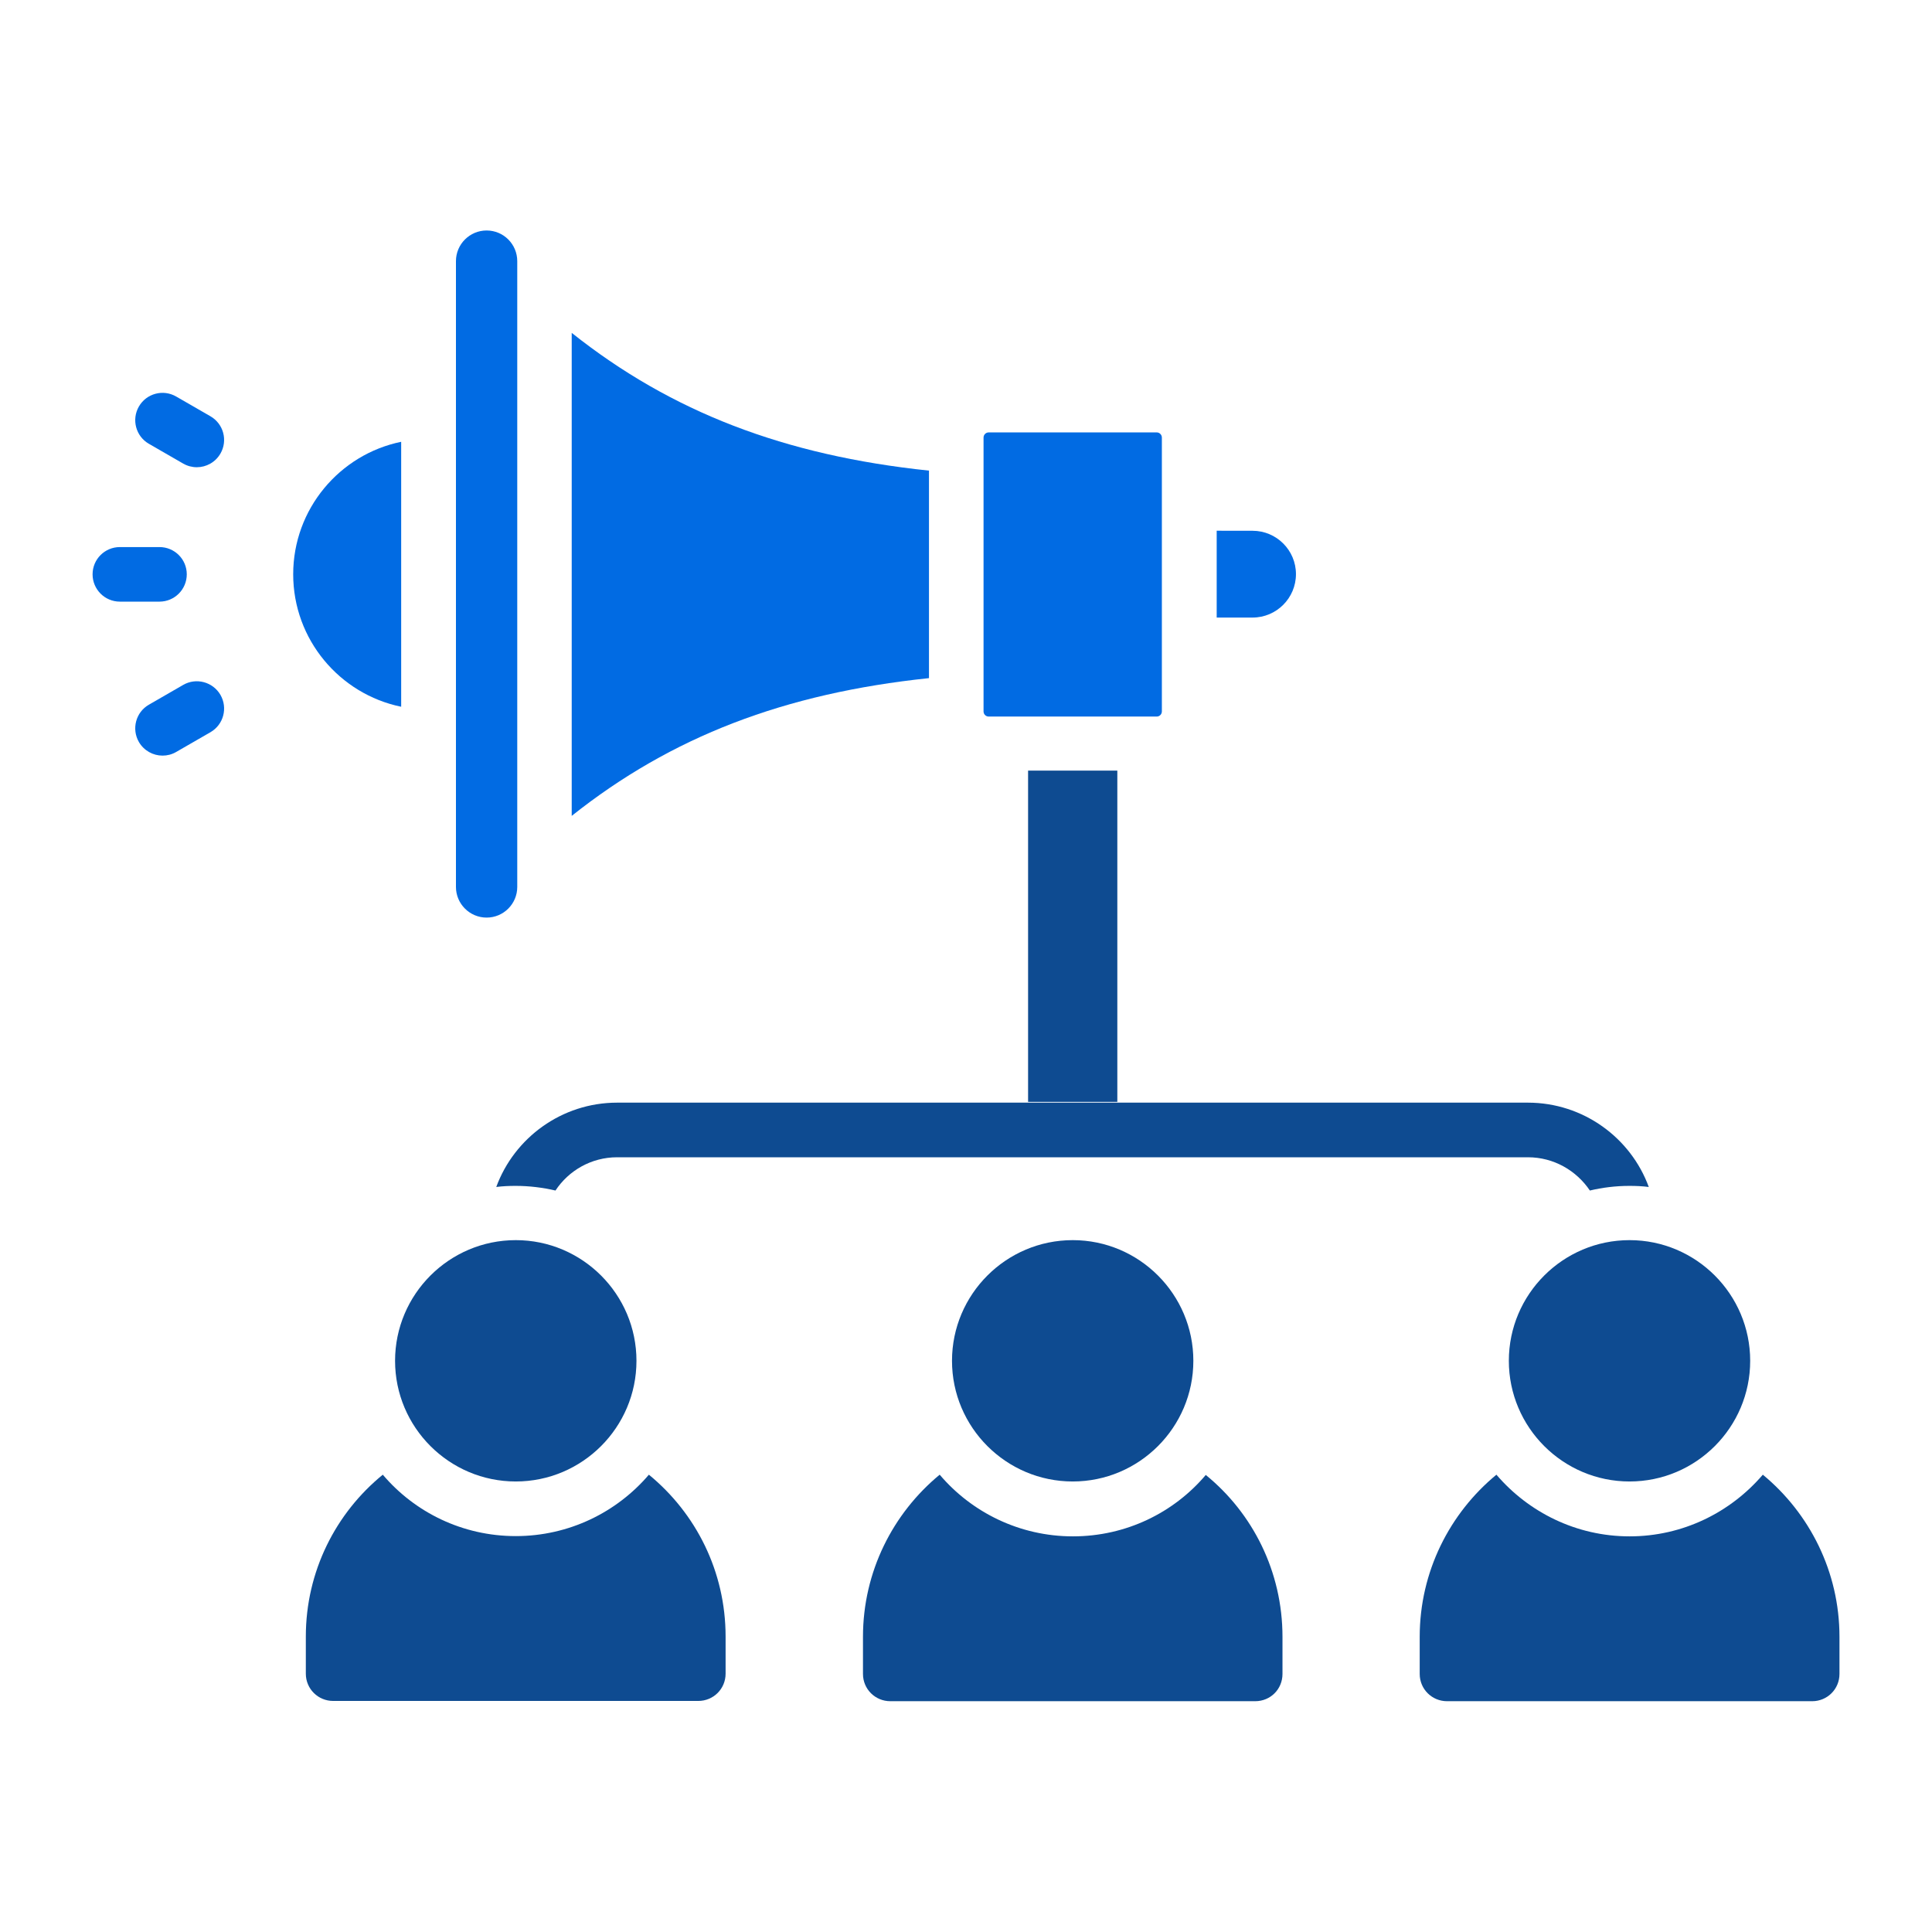 <svg width="37" height="37" viewBox="0 0 37 37" fill="none" xmlns="http://www.w3.org/2000/svg">
<path d="M17.791 9.013C15.024 8.723 12.857 7.891 10.949 6.375V15.625C12.857 14.108 15.024 13.277 17.791 12.987V9.013Z" fill="#016BE3"/>
<path d="M7.683 13.535V8.461C6.504 8.703 5.615 9.749 5.615 10.998C5.615 12.247 6.504 13.293 7.683 13.535Z" fill="#016BE3"/>
<path d="M9.319 17.573C9.643 17.573 9.906 17.31 9.906 16.986V16.768V5.225V5.001C9.906 4.677 9.643 4.414 9.319 4.414C8.996 4.414 8.732 4.677 8.732 5.001V16.986C8.732 17.31 8.996 17.573 9.319 17.573Z" fill="#016BE3"/>
<path d="M24.819 10.995C24.819 10.537 24.446 10.165 23.988 10.165L23.301 10.164V11.827H23.988C24.446 11.827 24.819 11.454 24.819 10.995Z" fill="#016BE3"/>
<path d="M18.935 13.723H19.167H21.921H22.152C22.207 13.723 22.251 13.679 22.251 13.624V12.357V9.648V8.38C22.251 8.326 22.207 8.281 22.152 8.281H18.935C18.88 8.281 18.836 8.326 18.836 8.38V8.539V13.466V13.624C18.836 13.679 18.88 13.723 18.935 13.723Z" fill="#016BE3"/>
<path d="M21.398 14.758H19.689V21.102H21.398V14.758Z" fill="#0E4B91"/>
<path d="M3.577 10.999C3.577 10.71 3.343 10.477 3.054 10.477H2.296C2.007 10.477 1.773 10.71 1.773 10.999C1.773 11.288 2.007 11.522 2.296 11.522H3.054C3.343 11.522 3.577 11.288 3.577 10.999Z" fill="#016BE3"/>
<path d="M3.508 13.117L2.851 13.496C2.601 13.64 2.516 13.96 2.66 14.21C2.757 14.377 2.933 14.471 3.113 14.471C3.202 14.471 3.292 14.449 3.374 14.401L4.03 14.023C4.281 13.878 4.366 13.559 4.222 13.308C4.077 13.058 3.756 12.973 3.508 13.117Z" fill="#016BE3"/>
<path d="M4.03 7.972L3.374 7.594C3.124 7.449 2.804 7.535 2.66 7.785C2.516 8.035 2.601 8.355 2.851 8.499L3.508 8.878C3.59 8.925 3.68 8.948 3.769 8.948C3.949 8.948 4.125 8.854 4.222 8.686C4.366 8.436 4.281 8.117 4.03 7.972Z" fill="#016BE3"/>
<path d="M9.875 22.711C10.136 22.711 10.393 22.743 10.638 22.8C10.889 22.419 11.323 22.163 11.819 22.163H29.261C29.758 22.163 30.191 22.419 30.448 22.8C30.688 22.743 30.944 22.711 31.205 22.711C31.331 22.711 31.451 22.716 31.576 22.732C31.232 21.791 30.322 21.117 29.261 21.117H11.819C10.758 21.117 9.849 21.791 9.504 22.732C9.629 22.716 9.75 22.711 9.875 22.711Z" fill="#0E4B91"/>
<path d="M9.878 28.372C11.152 28.372 12.189 27.335 12.189 26.061C12.189 24.787 11.152 23.75 9.878 23.75C8.603 23.75 7.566 24.787 7.566 26.061C7.566 27.335 8.603 28.372 9.878 28.372Z" fill="#0E4B91"/>
<path d="M12.427 28.242C11.811 28.963 10.896 29.418 9.877 29.418C8.858 29.418 7.943 28.963 7.331 28.242C6.432 28.974 5.857 30.093 5.857 31.342V32.053C5.857 32.345 6.093 32.575 6.38 32.575H13.373C13.661 32.575 13.896 32.345 13.896 32.053V31.342C13.896 30.093 13.326 28.979 12.427 28.242Z" fill="#0E4B91"/>
<path d="M18.232 26.061C18.232 27.335 19.269 28.372 20.544 28.372C21.818 28.372 22.854 27.335 22.854 26.061C22.854 24.787 21.818 23.75 20.544 23.75C19.269 23.75 18.232 24.787 18.232 26.061Z" fill="#0E4B91"/>
<path d="M23.092 28.247C22.481 28.969 21.566 29.423 20.547 29.423C19.527 29.423 18.608 28.963 17.996 28.242C17.102 28.979 16.527 30.098 16.527 31.347V32.058C16.527 32.35 16.763 32.58 17.05 32.58H24.038C24.331 32.58 24.561 32.35 24.561 32.058V31.347C24.561 30.098 23.991 28.979 23.092 28.247Z" fill="#0E4B91"/>
<path d="M28.896 26.061C28.896 27.335 29.933 28.372 31.208 28.372C32.482 28.372 33.518 27.335 33.518 26.061C33.518 24.787 32.482 23.75 31.208 23.75C29.933 23.75 28.896 24.787 28.896 26.061Z" fill="#0E4B91"/>
<path d="M33.76 28.242C33.143 28.963 32.228 29.423 31.209 29.423C30.19 29.423 29.275 28.963 28.658 28.242C27.764 28.979 27.189 30.098 27.189 31.347V32.058C27.189 32.35 27.425 32.58 27.712 32.58H34.706C34.993 32.58 35.228 32.35 35.228 32.058V31.347C35.228 30.098 34.653 28.979 33.76 28.242Z" fill="#0E4B91"/>
</svg>
